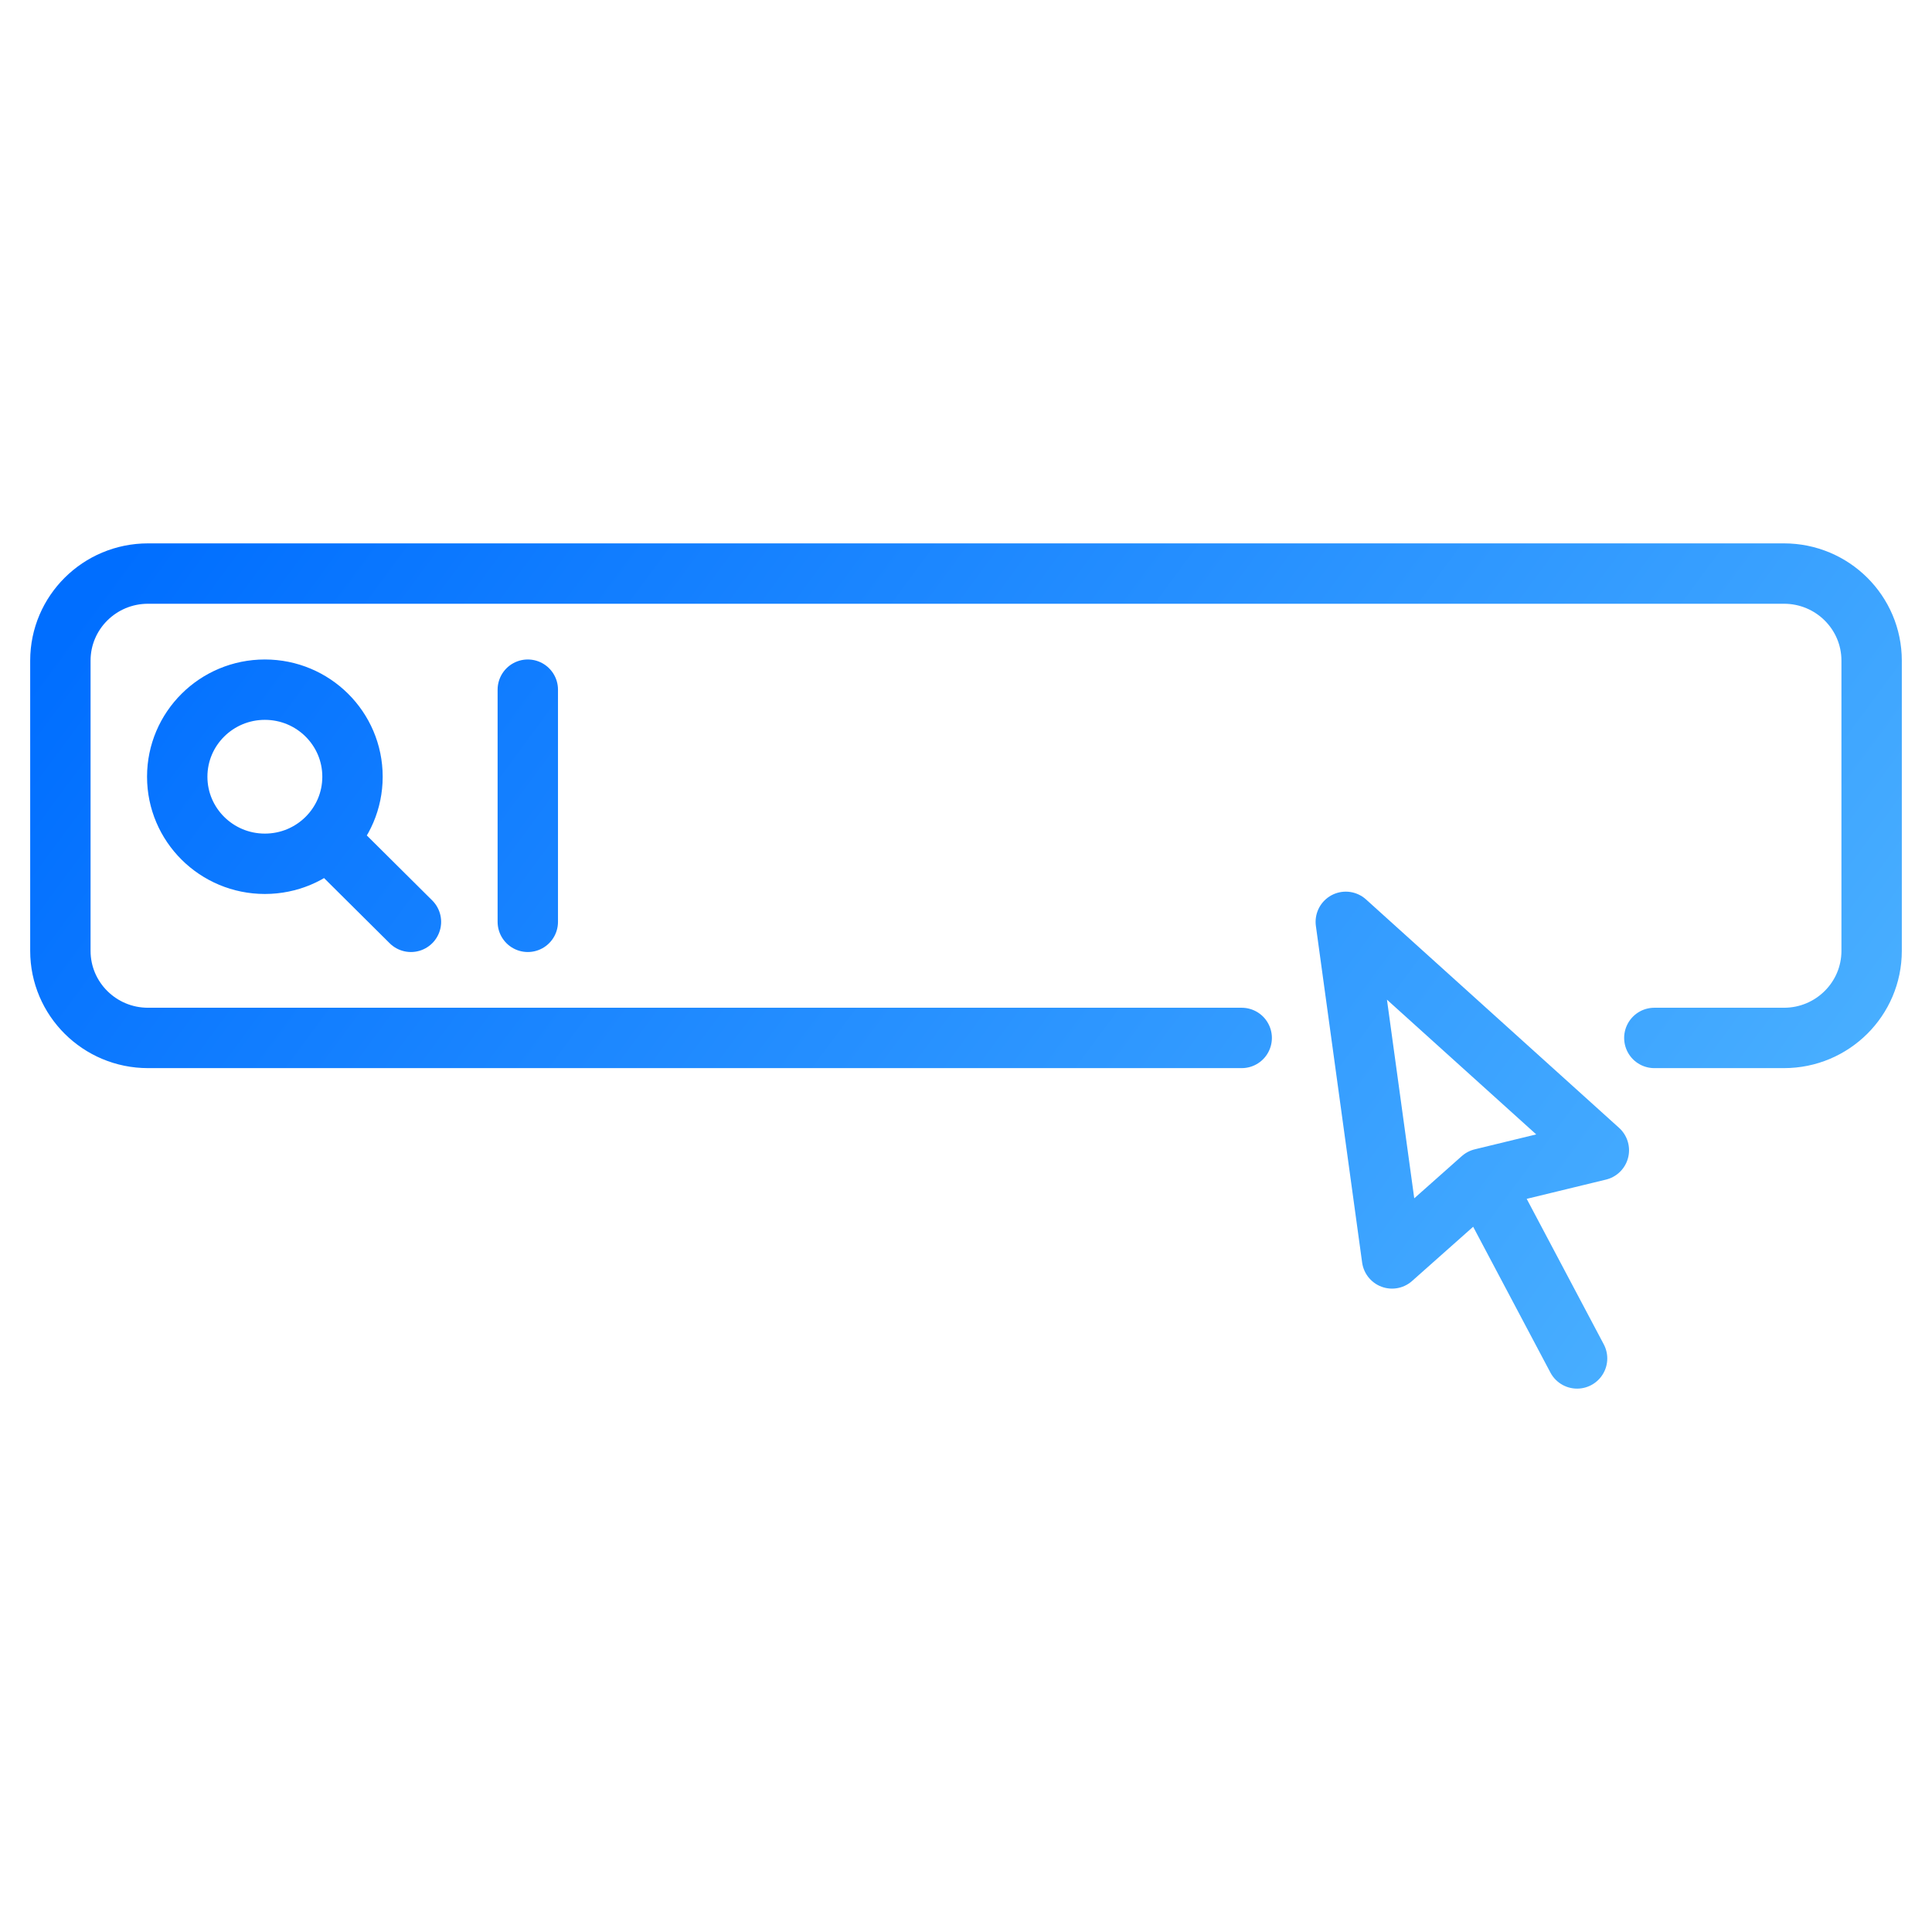 <svg width="64" height="64" viewBox="0 0 64 64" fill="none" xmlns="http://www.w3.org/2000/svg">
<path d="M54.802 34.383H59.097C60.7 34.383 62 33.091 62 31.498V21.884C62 20.291 60.7 19 59.097 19H4.903C3.3 19 2 20.291 2 21.884V31.498C2 33.091 3.3 34.383 4.903 34.383H41.133M10.998 27.939L13.613 30.537M17.484 22.846V30.537M49.088 39.045L46.113 41.687L44.581 30.537L52.964 38.104L49.088 39.045ZM49.088 39.045L52.243 45M11.677 25.73C11.677 27.323 10.378 28.614 8.774 28.614C7.171 28.614 5.871 27.323 5.871 25.73C5.871 24.137 7.171 22.846 8.774 22.846C10.378 22.846 11.677 24.137 11.677 25.73Z" stroke="url(#paint0_linear_116_425)" stroke-width="2" stroke-miterlimit="10" stroke-linecap="round" stroke-linejoin="round"/>
<defs>
<linearGradient id="paint0_linear_116_425" x1="8" y1="13" x2="59.5" y2="51" gradientUnits="userSpaceOnUse">
<stop stop-color="#006EFF"/>
<stop offset="1" stop-color="#52B7FF"/>
</linearGradient>
</defs>
</svg>
